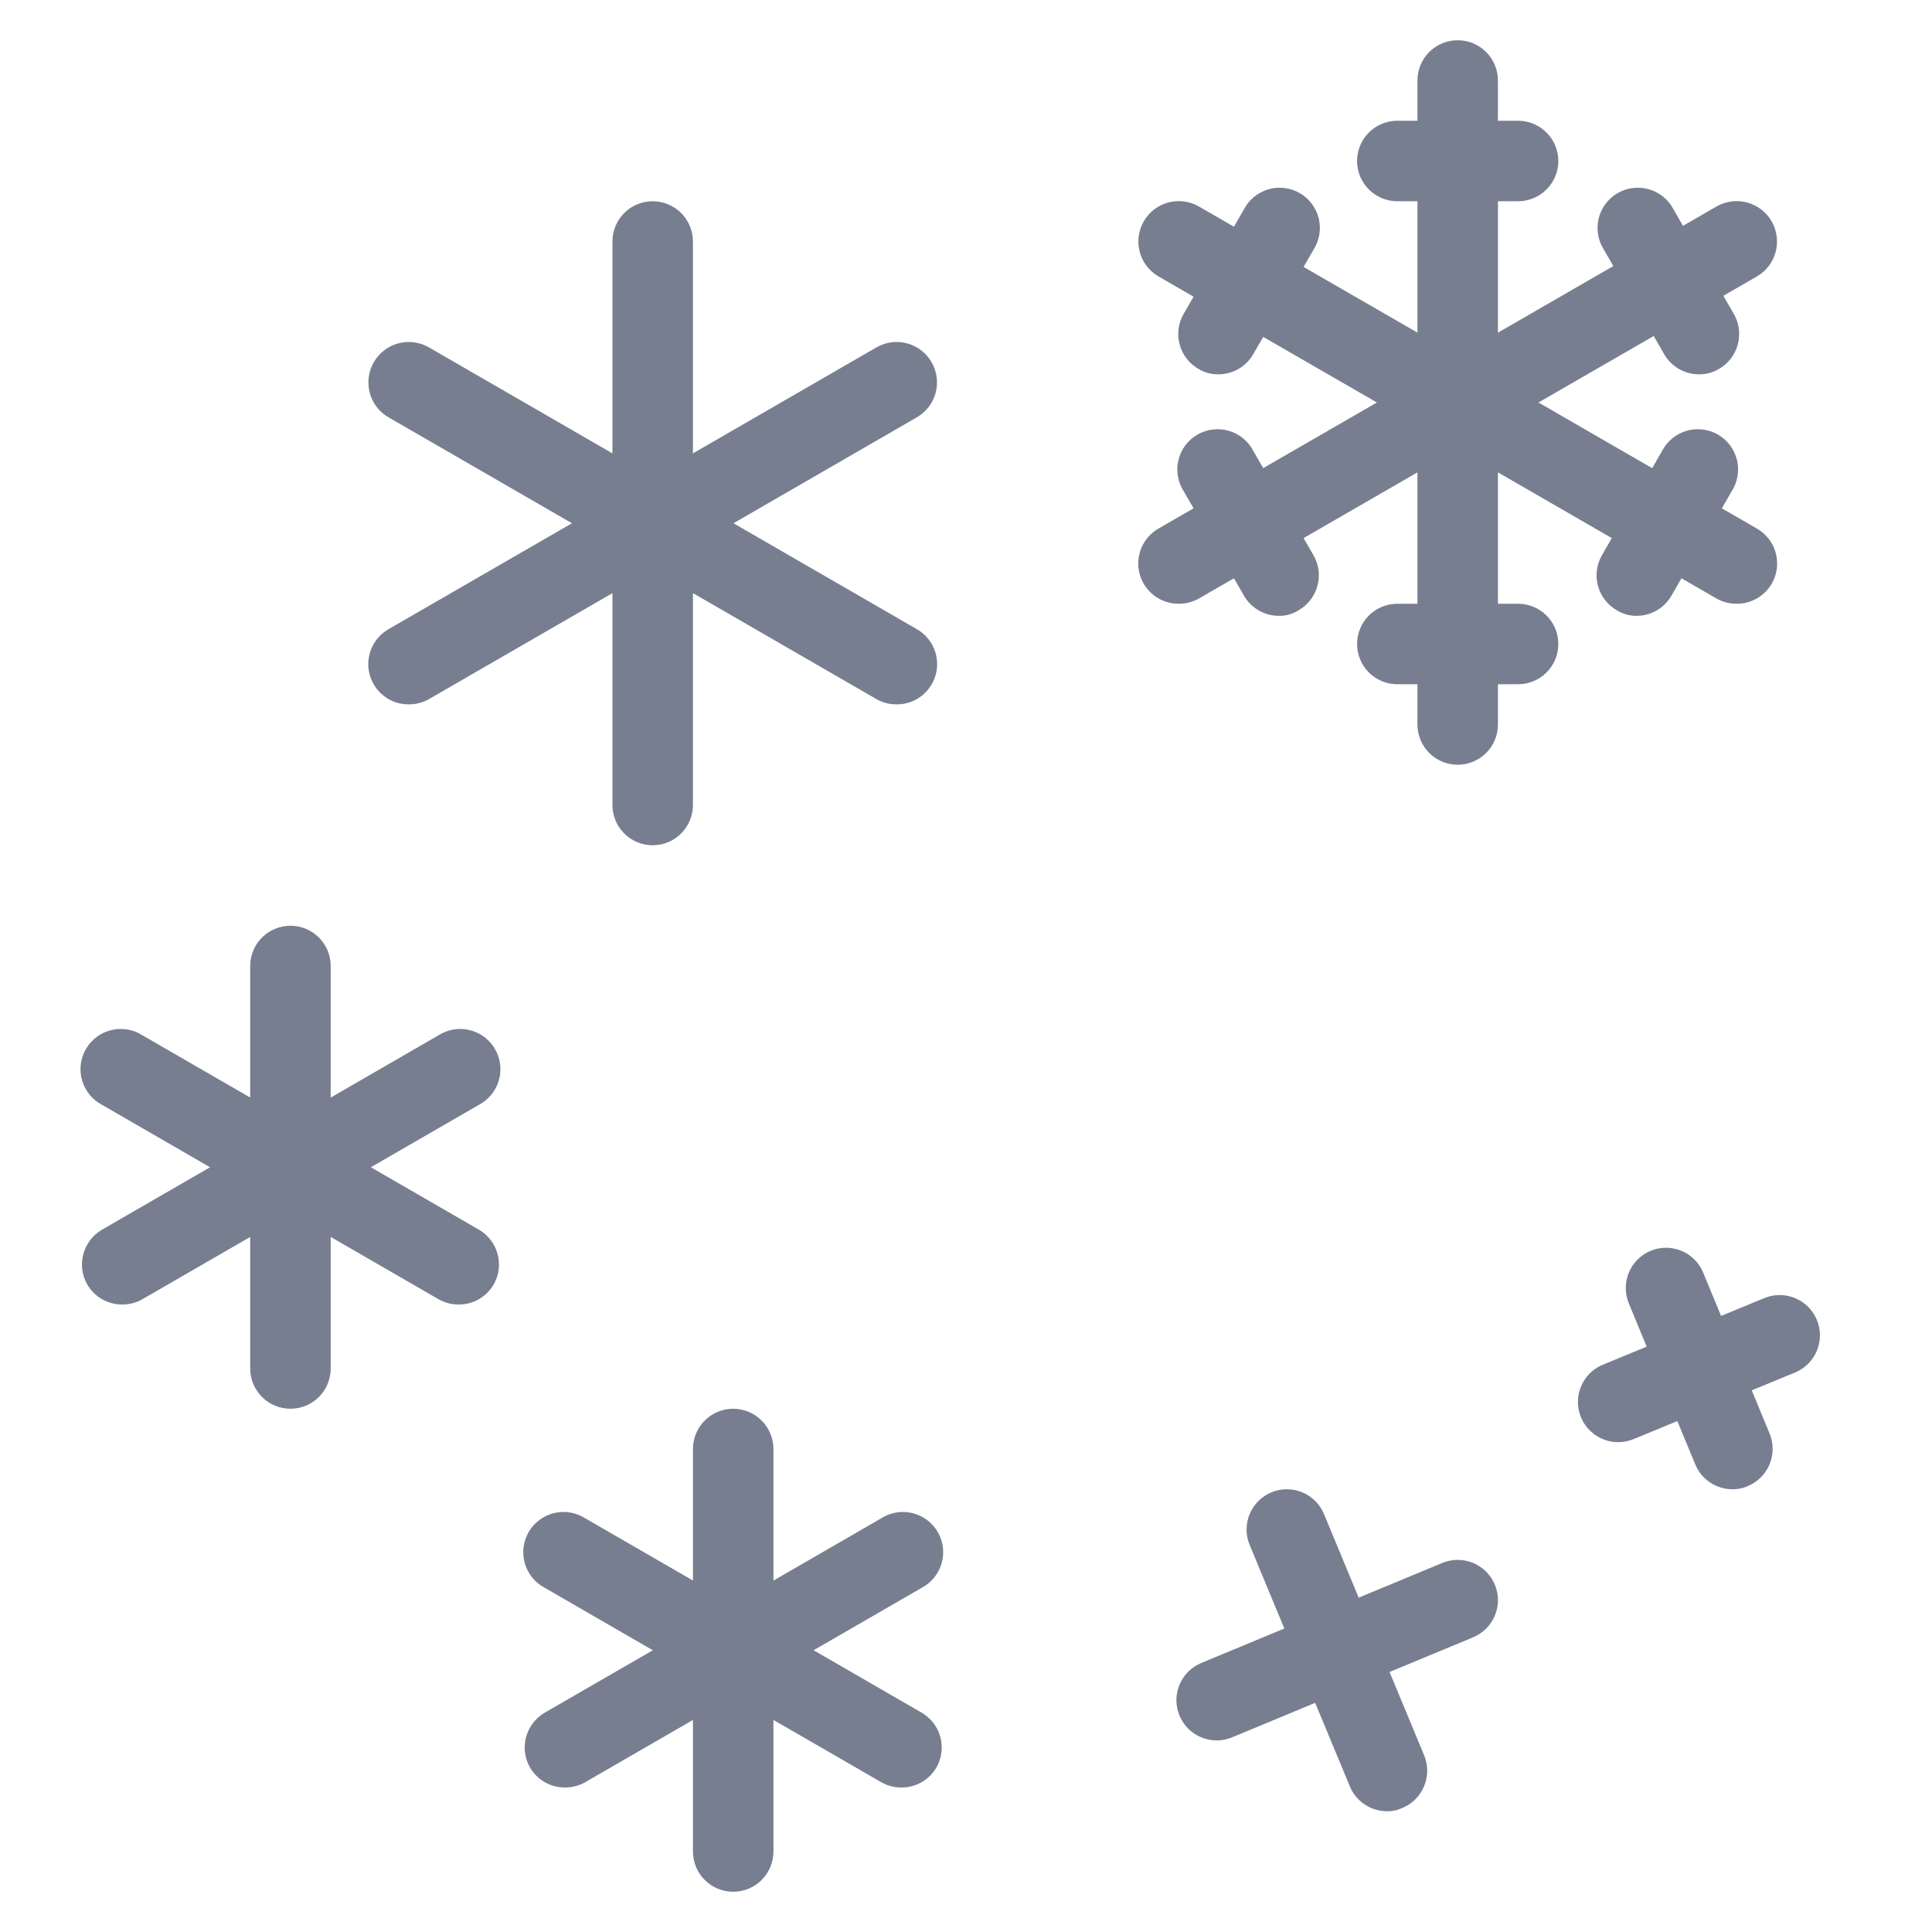 <svg width="48" height="48" viewBox="0 0 48 48" fill="none" xmlns="http://www.w3.org/2000/svg">
<path fill-rule="evenodd" clip-rule="evenodd" d="M36.216 19C35.951 19 35.696 18.895 35.509 18.707C35.321 18.52 35.216 18.265 35.216 18V17H34.716C34.451 17 34.196 16.895 34.009 16.707C33.821 16.52 33.716 16.265 33.716 16C33.716 15.735 33.821 15.48 34.009 15.293C34.196 15.105 34.451 15 34.716 15H35.216V11.736L32.387 13.369L32.636 13.8C32.767 14.03 32.801 14.302 32.731 14.556C32.662 14.811 32.495 15.028 32.266 15.16C32.12 15.255 31.95 15.303 31.776 15.3C31.6 15.301 31.427 15.255 31.274 15.167C31.121 15.079 30.994 14.953 30.906 14.8L30.657 14.368L29.786 14.87C29.634 14.956 29.461 15.001 29.286 15C29.065 15.002 28.849 14.93 28.673 14.795C28.497 14.661 28.37 14.472 28.313 14.258C28.256 14.044 28.271 13.818 28.357 13.613C28.443 13.409 28.594 13.239 28.786 13.13L29.654 12.629L29.406 12.2C29.334 12.086 29.285 11.959 29.263 11.826C29.241 11.693 29.247 11.557 29.279 11.426C29.311 11.295 29.369 11.171 29.45 11.064C29.531 10.956 29.633 10.865 29.75 10.798C29.866 10.73 29.996 10.687 30.13 10.671C30.263 10.655 30.399 10.665 30.529 10.703C30.658 10.741 30.779 10.804 30.883 10.889C30.988 10.975 31.074 11.08 31.136 11.2L31.384 11.63L34.209 10L31.384 8.37L31.136 8.8C31.048 8.953 30.921 9.079 30.769 9.167C30.616 9.255 30.443 9.301 30.266 9.3C30.09 9.302 29.916 9.253 29.766 9.16C29.539 9.026 29.374 8.809 29.307 8.554C29.239 8.299 29.275 8.028 29.406 7.8L29.654 7.371L28.786 6.87C28.555 6.737 28.386 6.519 28.317 6.262C28.248 6.005 28.283 5.731 28.416 5.5C28.548 5.269 28.767 5.101 29.024 5.031C29.281 4.962 29.555 4.997 29.786 5.13L30.657 5.633L30.906 5.2C30.969 5.08 31.055 4.975 31.159 4.889C31.264 4.804 31.384 4.741 31.514 4.703C31.643 4.666 31.779 4.654 31.913 4.671C32.047 4.687 32.176 4.73 32.293 4.798C32.41 4.865 32.511 4.956 32.592 5.064C32.673 5.171 32.732 5.295 32.764 5.426C32.796 5.557 32.801 5.693 32.779 5.826C32.757 5.959 32.709 6.086 32.636 6.2L32.387 6.632L35.216 8.264V5H34.716C34.451 5 34.196 4.895 34.009 4.707C33.821 4.52 33.716 4.265 33.716 4C33.716 3.735 33.821 3.48 34.009 3.293C34.196 3.105 34.451 3 34.716 3H35.216V2C35.216 1.735 35.321 1.48 35.509 1.293C35.696 1.105 35.951 1 36.216 1C36.481 1 36.735 1.105 36.923 1.293C37.111 1.48 37.216 1.735 37.216 2V3H37.716C37.981 3 38.235 3.105 38.423 3.293C38.611 3.48 38.716 3.735 38.716 4C38.716 4.265 38.611 4.52 38.423 4.707C38.235 4.895 37.981 5 37.716 5H37.216V8.265L40.083 6.61L39.846 6.2C39.774 6.086 39.726 5.959 39.704 5.826C39.682 5.693 39.687 5.557 39.719 5.426C39.751 5.295 39.809 5.171 39.89 5.064C39.971 4.956 40.073 4.865 40.19 4.798C40.307 4.73 40.436 4.687 40.57 4.671C40.704 4.654 40.84 4.666 40.969 4.703C41.099 4.741 41.219 4.804 41.324 4.889C41.428 4.975 41.514 5.08 41.577 5.2L41.813 5.611L42.646 5.13C42.877 4.997 43.151 4.962 43.408 5.031C43.665 5.101 43.884 5.269 44.016 5.5C44.149 5.731 44.184 6.005 44.115 6.262C44.046 6.519 43.877 6.737 43.646 6.87L42.816 7.349L43.077 7.8C43.208 8.028 43.243 8.299 43.176 8.554C43.109 8.809 42.944 9.026 42.717 9.16C42.566 9.253 42.393 9.302 42.217 9.3C42.04 9.301 41.867 9.255 41.714 9.167C41.562 9.079 41.435 8.953 41.346 8.8L41.086 8.348L38.223 10L41.048 11.631L41.296 11.2C41.359 11.08 41.445 10.975 41.55 10.889C41.654 10.804 41.774 10.741 41.904 10.703C42.033 10.665 42.169 10.655 42.303 10.671C42.437 10.687 42.566 10.73 42.683 10.798C42.8 10.865 42.902 10.956 42.983 11.064C43.063 11.171 43.122 11.295 43.154 11.426C43.186 11.557 43.191 11.693 43.169 11.826C43.148 11.959 43.099 12.086 43.026 12.2L42.779 12.63L43.646 13.13C43.838 13.239 43.989 13.409 44.075 13.613C44.16 13.818 44.176 14.044 44.119 14.258C44.062 14.472 43.935 14.661 43.759 14.795C43.583 14.93 43.367 15.002 43.146 15C42.971 15.001 42.798 14.956 42.646 14.87L41.776 14.368L41.526 14.8C41.439 14.951 41.314 15.077 41.163 15.165C41.012 15.252 40.841 15.299 40.666 15.3C40.49 15.303 40.316 15.255 40.166 15.16C39.938 15.028 39.77 14.811 39.701 14.556C39.632 14.302 39.666 14.03 39.796 13.8L40.045 13.369L37.216 11.736V15H37.716C37.981 15 38.235 15.105 38.423 15.293C38.611 15.48 38.716 15.735 38.716 16C38.716 16.265 38.611 16.52 38.423 16.707C38.235 16.895 37.981 17 37.716 17H37.216V18C37.216 18.265 37.111 18.52 36.923 18.707C36.735 18.895 36.481 19 36.216 19ZM6.509 34.707C6.696 34.895 6.951 35 7.216 35C7.481 35 7.735 34.895 7.923 34.707C8.111 34.52 8.216 34.265 8.216 34V30.731L10.897 32.28C11.049 32.367 11.221 32.411 11.397 32.41C11.573 32.411 11.746 32.365 11.899 32.277C12.052 32.189 12.178 32.063 12.267 31.91C12.397 31.68 12.431 31.409 12.362 31.154C12.293 30.899 12.125 30.682 11.897 30.55L9.214 29L11.897 27.45C12.016 27.387 12.122 27.302 12.207 27.197C12.292 27.093 12.356 26.972 12.393 26.843C12.431 26.713 12.442 26.577 12.426 26.443C12.409 26.309 12.366 26.18 12.299 26.064C12.231 25.947 12.141 25.845 12.033 25.764C11.925 25.683 11.802 25.625 11.671 25.593C11.54 25.561 11.404 25.555 11.271 25.577C11.138 25.599 11.01 25.648 10.897 25.72L8.216 27.269V24C8.216 23.735 8.111 23.48 7.923 23.293C7.735 23.105 7.481 23 7.216 23C6.951 23 6.696 23.105 6.509 23.293C6.321 23.48 6.216 23.735 6.216 24V27.268L3.536 25.72C3.423 25.648 3.295 25.599 3.162 25.577C3.029 25.555 2.893 25.561 2.762 25.593C2.631 25.625 2.508 25.683 2.4 25.764C2.292 25.845 2.202 25.947 2.134 26.064C2.067 26.18 2.024 26.309 2.007 26.443C1.991 26.577 2.002 26.713 2.04 26.843C2.077 26.972 2.141 27.093 2.226 27.197C2.311 27.302 2.417 27.387 2.536 27.45L5.219 29L2.536 30.55C2.308 30.682 2.141 30.899 2.071 31.154C2.002 31.409 2.036 31.68 2.166 31.91C2.255 32.063 2.381 32.189 2.534 32.277C2.687 32.365 2.86 32.411 3.036 32.41C3.212 32.411 3.384 32.367 3.536 32.28L6.216 30.732V34C6.216 34.265 6.321 34.52 6.509 34.707ZM17.509 46.707C17.696 46.895 17.951 47 18.216 47C18.481 47 18.735 46.895 18.923 46.707C19.11 46.52 19.216 46.265 19.216 46V42.731L21.897 44.28C22.049 44.367 22.221 44.411 22.397 44.41C22.573 44.411 22.746 44.365 22.899 44.277C23.052 44.189 23.178 44.063 23.267 43.91C23.397 43.681 23.431 43.408 23.362 43.154C23.293 42.899 23.125 42.682 22.897 42.55L20.214 41L22.897 39.45C23.016 39.388 23.122 39.301 23.207 39.197C23.292 39.093 23.356 38.972 23.393 38.843C23.431 38.713 23.442 38.577 23.426 38.443C23.41 38.309 23.366 38.18 23.299 38.063C23.231 37.947 23.141 37.845 23.033 37.764C22.925 37.683 22.802 37.625 22.671 37.593C22.54 37.561 22.404 37.555 22.271 37.577C22.138 37.599 22.01 37.648 21.897 37.72L19.216 39.269V36C19.216 35.735 19.11 35.48 18.923 35.293C18.735 35.105 18.481 35 18.216 35C17.951 35 17.696 35.105 17.509 35.293C17.321 35.48 17.216 35.735 17.216 36V39.268L14.537 37.72C14.423 37.648 14.295 37.599 14.162 37.577C14.029 37.555 13.893 37.561 13.762 37.593C13.631 37.625 13.508 37.683 13.4 37.764C13.292 37.845 13.202 37.947 13.134 38.063C13.067 38.18 13.024 38.309 13.007 38.443C12.991 38.577 13.002 38.713 13.04 38.843C13.077 38.972 13.141 39.093 13.226 39.197C13.311 39.301 13.417 39.388 13.537 39.45L16.219 41L13.536 42.55C13.308 42.682 13.141 42.899 13.071 43.154C13.002 43.408 13.036 43.681 13.166 43.91C13.255 44.063 13.382 44.189 13.534 44.277C13.687 44.365 13.86 44.411 14.036 44.41C14.212 44.411 14.384 44.367 14.536 44.28L17.216 42.732V46C17.216 46.265 17.321 46.52 17.509 46.707ZM34.456 45C34.258 44.999 34.066 44.94 33.902 44.829C33.738 44.719 33.611 44.563 33.536 44.38L32.675 42.307L30.596 43.17C30.475 43.218 30.346 43.242 30.216 43.24C29.986 43.237 29.765 43.156 29.588 43.009C29.412 42.862 29.291 42.659 29.247 42.434C29.202 42.209 29.236 41.975 29.344 41.773C29.451 41.57 29.625 41.41 29.836 41.32L31.909 40.46L31.046 38.38C30.996 38.258 30.97 38.128 30.971 37.997C30.971 37.866 30.997 37.736 31.048 37.615C31.15 37.37 31.345 37.176 31.591 37.075C31.836 36.974 32.111 36.975 32.356 37.077C32.601 37.179 32.795 37.375 32.896 37.62L33.756 39.693L35.836 38.83C36.081 38.729 36.356 38.73 36.601 38.832C36.846 38.934 37.04 39.13 37.141 39.375C37.242 39.62 37.241 39.896 37.139 40.14C37.036 40.385 36.841 40.579 36.596 40.68L34.523 41.54L35.386 43.62C35.485 43.865 35.482 44.14 35.379 44.384C35.276 44.627 35.081 44.82 34.836 44.92C34.717 44.976 34.587 45.003 34.456 45ZM43.047 37C42.847 37.001 42.653 36.943 42.487 36.832C42.321 36.722 42.192 36.564 42.117 36.38L41.673 35.306L40.596 35.75C40.475 35.801 40.346 35.828 40.216 35.83C39.982 35.833 39.754 35.754 39.573 35.606C39.391 35.459 39.267 35.253 39.222 35.023C39.177 34.794 39.214 34.556 39.326 34.351C39.438 34.145 39.618 33.986 39.836 33.9L40.911 33.457L40.467 32.38C40.417 32.258 40.391 32.128 40.392 31.997C40.392 31.866 40.418 31.736 40.469 31.615C40.519 31.493 40.593 31.383 40.687 31.291C40.78 31.198 40.89 31.125 41.012 31.075C41.133 31.025 41.263 31 41.394 31C41.526 31 41.656 31.027 41.777 31.077C41.898 31.128 42.008 31.202 42.101 31.295C42.193 31.388 42.267 31.498 42.316 31.62L42.76 32.694L43.836 32.25C43.957 32.2 44.087 32.175 44.219 32.175C44.35 32.175 44.48 32.202 44.601 32.252C44.722 32.303 44.832 32.377 44.925 32.47C45.018 32.563 45.091 32.674 45.141 32.795C45.191 32.916 45.216 33.047 45.216 33.178C45.215 33.309 45.189 33.439 45.139 33.56C45.088 33.682 45.014 33.792 44.921 33.884C44.828 33.977 44.717 34.05 44.596 34.1L43.522 34.543L43.967 35.62C44.066 35.864 44.065 36.138 43.964 36.381C43.863 36.625 43.67 36.818 43.426 36.92C43.308 36.976 43.178 37.003 43.047 37ZM15.509 20.707C15.696 20.895 15.951 21 16.216 21C16.481 21 16.735 20.895 16.923 20.707C17.11 20.52 17.216 20.265 17.216 20V14.736L21.776 17.37C21.928 17.456 22.101 17.501 22.276 17.5C22.497 17.502 22.713 17.43 22.889 17.295C23.065 17.161 23.192 16.972 23.249 16.758C23.306 16.544 23.291 16.318 23.205 16.113C23.119 15.909 22.968 15.739 22.776 15.63L18.223 13L22.776 10.37C23.007 10.237 23.176 10.019 23.245 9.762C23.314 9.505 23.279 9.231 23.146 9C23.014 8.769 22.795 8.601 22.538 8.531C22.281 8.462 22.007 8.497 21.776 8.63L17.216 11.264V6C17.216 5.735 17.11 5.48 16.923 5.293C16.735 5.105 16.481 5 16.216 5C15.951 5 15.696 5.105 15.509 5.293C15.321 5.48 15.216 5.735 15.216 6V11.264L10.656 8.63C10.425 8.497 10.151 8.462 9.894 8.531C9.637 8.601 9.418 8.769 9.286 9C9.153 9.231 9.118 9.505 9.187 9.762C9.256 10.019 9.425 10.237 9.656 10.37L14.21 13L9.656 15.63C9.464 15.739 9.313 15.909 9.227 16.113C9.142 16.318 9.126 16.544 9.183 16.758C9.241 16.972 9.367 17.161 9.543 17.295C9.719 17.43 9.935 17.502 10.156 17.5C10.332 17.501 10.504 17.456 10.656 17.37L15.216 14.737V20C15.216 20.265 15.321 20.52 15.509 20.707Z" fill="#777E90"/>
</svg>
